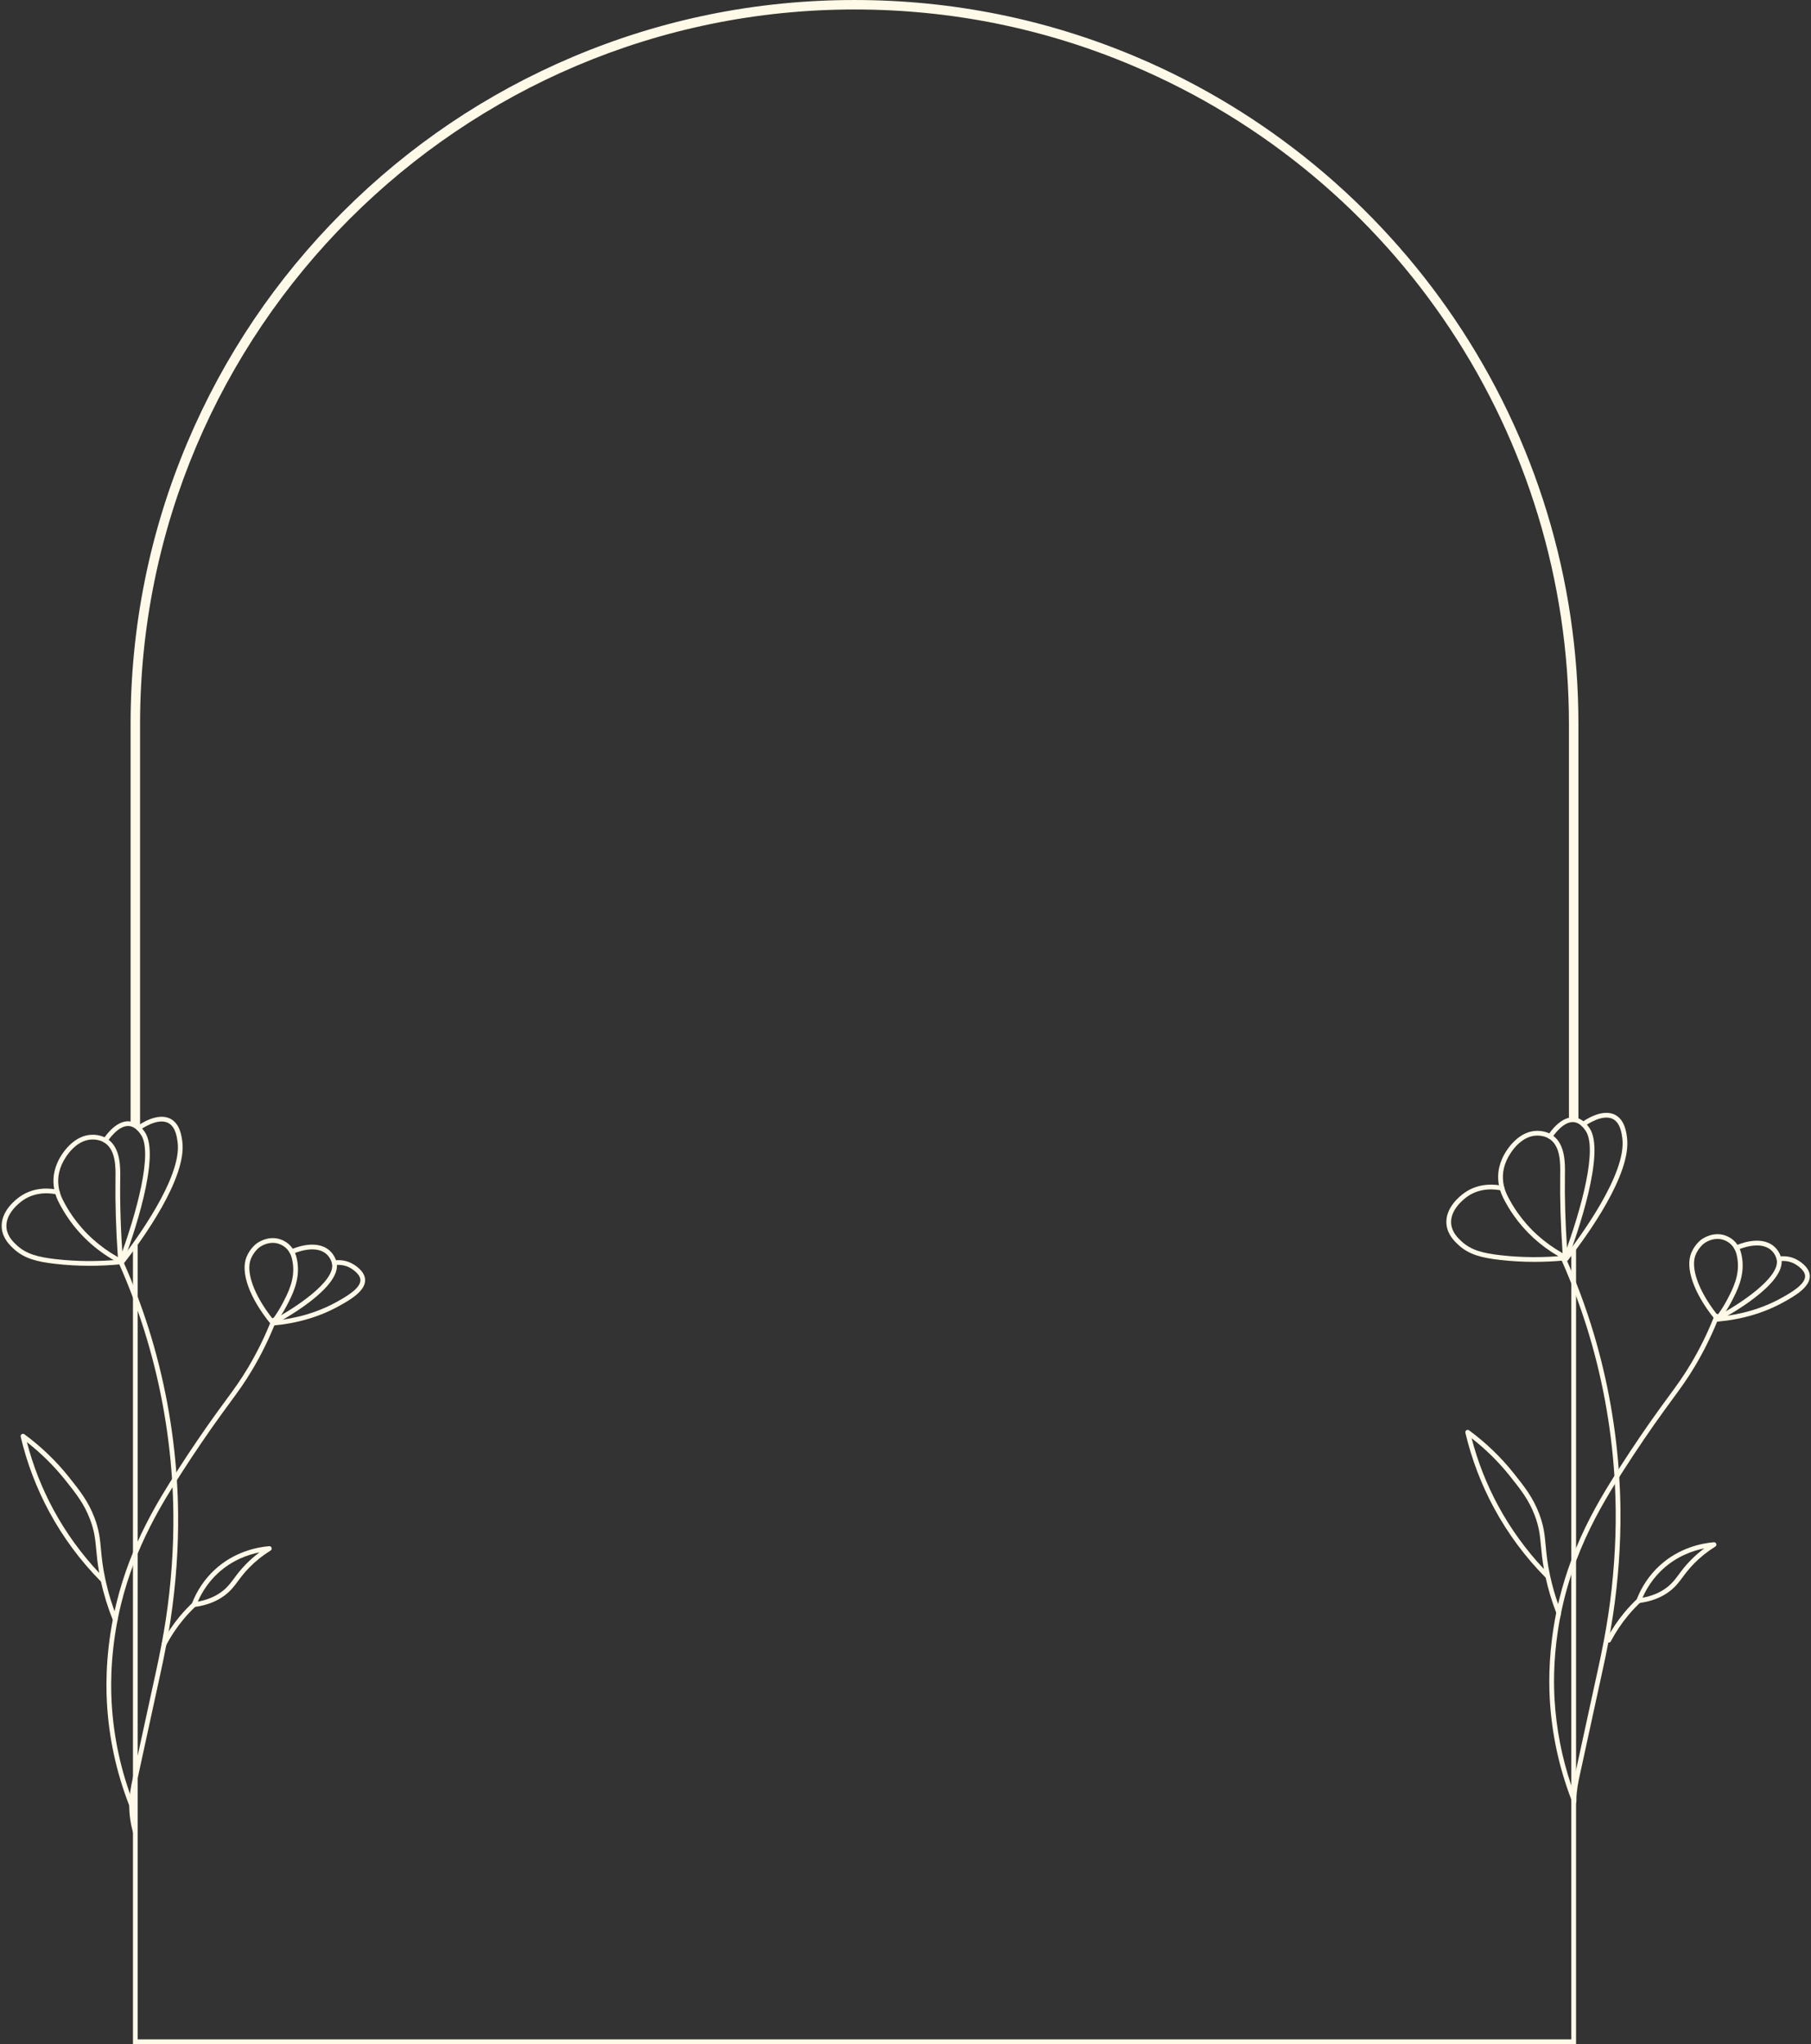 <?xml version="1.0" encoding="UTF-8" standalone="no"?><svg xmlns="http://www.w3.org/2000/svg" xmlns:xlink="http://www.w3.org/1999/xlink" fill="#000000" height="2503.4" preserveAspectRatio="xMidYMid meet" version="1" viewBox="390.5 248.3 2218.4 2503.4" width="2218.4" zoomAndPan="magnify"><rect x="390.5" y="248.3" width="2218.4" height="2503.4" fill="#333333" stroke="none"/><g><g><g id="change1_3"><path d="M556.27,2494.55c-1.26,0-2.42-0.83-2.79-2.1c-1.51-5.27-2.68-10.7-3.46-16.14 c-0.83-5.84-1.23-11.68-1.18-17.36c0.07-13.21,2.38-23.97,4.07-31.82c0.18-0.8,0.35-1.59,0.52-2.4 c5.97-27.62,15.43-71,21.7-99.71c3.31-15.19,5.82-26.68,6.63-30.41c1.64-7.61,4.13-19.11,6.79-33.26 c1.91-10.18,3.64-20.35,5.14-30.23c6.45-42.57,9.62-87.22,9.17-129.12c-0.14-13.64-0.67-27.56-1.57-41.4 c-4.07-62.67-15.63-124.53-34.37-183.88c-4.07-12.9-8.56-25.9-13.36-38.65c-5.32-14.2-11.09-28.31-17.16-41.94 c-0.08-0.18-0.14-0.31-0.2-0.44l-0.2-0.45c-0.02-0.06-0.05-0.11-0.07-0.17c-0.02-0.04-0.06-0.13-0.08-0.16l-0.16-0.35 c-0.05-0.12-0.1-0.24-0.16-0.35l-0.4-0.89c-0.64-1.47,0.04-3.18,1.51-3.82c1.47-0.63,3.18,0.04,3.82,1.51l0.36,0.79 c0.04,0.09,0.12,0.27,0.2,0.44l0.11,0.24c0.08,0.16,0.15,0.32,0.22,0.49l0.13,0.28c0.09,0.19,0.17,0.38,0.26,0.57 c6.09,13.69,11.91,27.91,17.27,42.22c4.83,12.84,9.36,25.95,13.46,38.94c18.88,59.79,30.53,122.11,34.63,185.25 c0.91,13.94,1.44,27.98,1.58,41.72c0.45,42.2-2.74,87.17-9.24,130.05c-1.51,9.95-3.25,20.18-5.17,30.43 c-2.67,14.23-5.17,25.78-6.82,33.42c-0.81,3.73-3.31,15.23-6.63,30.43c-6.26,28.71-15.73,72.09-21.69,99.69 c-0.17,0.81-0.35,1.62-0.52,2.42c-1.63,7.59-3.87,18.01-3.94,30.62c-0.05,5.41,0.33,10.96,1.12,16.51 c0.75,5.18,1.85,10.34,3.3,15.36c0.44,1.54-0.45,3.15-1.99,3.59C556.81,2494.52,556.54,2494.55,556.27,2494.55z" fill="#fff9e7"/></g><g id="change1_10"><path d="M591.4,2264.78c-0.46,0-0.92-0.11-1.35-0.34c-1.42-0.75-1.96-2.5-1.22-3.92 c6.12-11.62,13.46-22.61,21.83-32.67c5.38-6.47,11.26-12.63,17.47-18.32c1.18-1.08,3.02-1,4.1,0.18c1.08,1.18,1,3.02-0.18,4.1 c-6.02,5.52-11.71,11.49-16.93,17.75c-8.11,9.74-15.22,20.39-21.15,31.66C593.45,2264.21,592.44,2264.78,591.4,2264.78z" fill="#fff9e7"/></g><g id="change1_14"><path d="M628.17,2216.36c-0.88,0-1.73-0.4-2.28-1.11c-0.63-0.8-0.8-1.88-0.43-2.83 c6.07-15.94,15.77-30.35,28.05-41.69c24.15-22.3,52.15-27.66,66.68-28.87c1.36-0.11,2.58,0.71,3,1.99 c0.42,1.28-0.09,2.67-1.23,3.38c-9.42,5.8-18.1,12.71-25.81,20.54c-6.47,6.57-10.58,12.1-14.21,16.98 c-4.61,6.2-8.59,11.56-15.7,17.03c-10.1,7.76-22.78,12.65-37.69,14.56C628.41,2216.35,628.29,2216.36,628.17,2216.36z M708.44,2149.39c-14.39,2.88-33.74,9.68-51,25.61c-10.41,9.61-18.86,21.57-24.65,34.81c11.72-2.14,21.76-6.38,29.89-12.63 c6.48-4.98,10.05-9.79,14.58-15.88c3.74-5.03,7.98-10.74,14.73-17.59C697.09,2158.52,702.59,2153.74,708.44,2149.39z" fill="#fff9e7"/></g><g id="change1_21"><path d="M539.04,1797.84c-0.62,0-1.25-0.2-1.79-0.62c-1.26-0.99-1.49-2.81-0.5-4.07 c18.18-23.26,77.05-102.53,71.31-146.08c-0.79-5.99-2.42-18.35-11.02-23.23c-13.25-7.53-34.25,7.76-35.14,8.41 c-1.29,0.95-3.11,0.68-4.06-0.61s-0.68-3.11,0.61-4.06c2.54-1.87,25.24-18,41.45-8.79c11.11,6.31,12.99,20.6,13.9,27.47 c5.88,44.58-48.73,120.07-72.49,150.46C540.76,1797.46,539.9,1797.84,539.04,1797.84z" fill="#fff9e7"/></g><g id="change1_8"><path d="M538.66,1796.98c-0.34,0-0.68-0.06-1.02-0.18c-1.5-0.56-2.26-2.23-1.7-3.73 c22.8-61.01,41.9-133.79,27.16-155.11c-1.96-2.83-6.54-9.45-13.71-10.53c-13.44-2.01-26.01,16.94-27.41,19.11 c-0.87,1.35-2.66,1.74-4.01,0.87c-1.35-0.87-1.74-2.66-0.87-4.01c2.61-4.07,16.5-24.22,33.15-21.71 c9.65,1.45,15.44,9.82,17.62,12.96c20.16,29.14-15.18,130.17-26.49,160.44C540.94,1796.26,539.83,1796.98,538.66,1796.98z" fill="#fff9e7"/></g><g id="change1_25"><path d="M538.15,1795.85c-0.46,0-0.93-0.11-1.36-0.34c-25.32-13.39-46.17-31.63-61.99-54.21 c-4.76-6.8-9.06-14.02-12.79-21.47c-5.91-11.82-7.56-25.08-4.65-37.36c0.85-3.58,2.03-7.09,3.52-10.44 c5.64-12.69,21-34.03,42.95-34.03c0.14,0,0.29,0,0.43,0c7.43,0.09,13.86,2.12,19.11,6.03c14.97,11.14,14.62,34.13,14.41,47.87 l-0.01,0.86c-0.44,30.05,0.63,62.75,3.28,99.98c0.07,1.05-0.43,2.06-1.31,2.64C539.26,1795.7,538.71,1795.85,538.15,1795.85z M503.84,1643.81c-18.98,0-32.58,19.18-37.65,30.58c-1.34,3.02-2.41,6.19-3.17,9.42c-2.59,10.95-1.1,22.82,4.19,33.43 c3.6,7.2,7.75,14.17,12.35,20.74c14.31,20.43,32.91,37.2,55.33,49.88c-2.39-35.21-3.34-66.4-2.92-95.18l0.01-0.86 c0.2-13.44,0.51-33.76-12.07-43.12c-4.25-3.16-9.53-4.8-15.71-4.88C504.08,1643.81,503.96,1643.81,503.84,1643.81z" fill="#fff9e7"/></g><g id="change1_6"><path d="M500.36,1798.49c-14.33,0-28.49-0.8-42.39-2.41c-22.4-2.59-37.91-6.46-50.94-18.59 c-4.21-3.93-12.98-12.09-14.33-24.68c-2.18-20.4,16.6-35.15,22.42-39.19c18.22-12.65,38.4-9.94,46.23-8.18 c1.56,0.35,2.55,1.9,2.2,3.47c-0.35,1.56-1.9,2.55-3.47,2.2c-7.08-1.59-25.33-4.06-41.65,7.28 c-3.66,2.55-21.85,16.14-19.96,33.81c1.12,10.43,8.53,17.34,12.52,21.05c11.86,11.04,26.45,14.62,47.65,17.07 c25.83,2.98,52.6,3.15,79.58,0.5c1.59-0.15,3.01,1.01,3.17,2.6c0.16,1.6-1.01,3.02-2.61,3.17 C525.9,1797.86,513.07,1798.49,500.36,1798.49z" fill="#fff9e7"/></g><g id="change1_5"><path d="M551.75,2461.88c-1.16,0-2.25-0.7-2.7-1.84c-15.88-40.53-25.15-83.03-27.57-126.34 c-1.55-27.83-0.76-71.72,11.82-122.8c17.94-72.8,51.74-125.87,74.11-160.99c17.17-26.96,36.89-55.05,37.09-55.34 c9.19-13.08,16.3-22.76,22.58-31.3c10.64-14.49,18.33-24.96,27.64-40.67c11.01-18.57,20.64-38.29,28.6-58.59 c0.58-1.49,2.27-2.23,3.76-1.64c1.49,0.58,2.23,2.27,1.64,3.76c-8.08,20.6-17.84,40.59-29.01,59.43 c-9.46,15.95-17.22,26.52-27.96,41.14c-6.26,8.52-13.35,18.18-22.51,31.21c-0.2,0.28-19.85,28.27-36.94,55.12 c-22.16,34.8-55.66,87.39-73.37,159.26c-12.41,50.38-13.2,93.65-11.67,121.08c2.38,42.69,11.52,84.59,27.18,124.54 c0.58,1.49-0.15,3.18-1.64,3.76C552.45,2461.82,552.1,2461.88,551.75,2461.88z" fill="#fff9e7"/></g><g id="change1_20"><path d="M531.66,2234.74c-1.15,0-2.23-0.69-2.69-1.81c-6.22-15.38-11.2-31.43-14.8-47.71 c-25.05-25.29-46.33-53.96-63.24-85.23c-15.7-29.01-27.51-60.02-35.09-92.17c-0.28-1.18,0.21-2.42,1.23-3.09 c1.02-0.67,2.34-0.64,3.32,0.09c20.56,15.15,38.95,32.83,54.67,52.55c13.14,16.5,23.53,29.52,31.16,49.6 c5.77,15.17,6.79,26.1,7.96,38.76c0.93,9.99,1.98,21.32,5.48,37.38c0.01,0.03,0.01,0.06,0.02,0.09 c3.54,16.23,8.48,32.23,14.68,47.55c0.6,1.49-0.12,3.18-1.6,3.78C532.39,2234.67,532.02,2234.74,531.66,2234.74z M423.44,2014.43 c7.48,28.82,18.42,56.63,32.58,82.79c15.23,28.14,34.05,54.15,56.02,77.44c-2.08-11.48-2.91-20.37-3.65-28.4 c-1.18-12.74-2.12-22.8-7.61-37.24c-7.31-19.23-16.95-31.32-30.28-48.05C456.78,2043.77,440.98,2028.14,423.44,2014.43z" fill="#fff9e7"/></g><g id="change1_12"><path d="M724.72,1871.25c-0.87,0-1.69-0.39-2.24-1.06c-26.12-31.8-37.65-63.32-30.09-82.27 c4.34-10.89,12.26-16.61,12.6-16.85c3.29-2.34,15.11-9.61,29.01-4.95c2.4,0.8,4.7,1.91,6.84,3.31 c6.17,4.02,10.65,10.35,12.62,17.85c0.66,2.52,1.17,5.11,1.52,7.69c2.85,21.57-6.51,39.48-13.35,52.55 c-4.12,7.88-9.04,15.5-14.63,22.63c-0.54,0.69-1.37,1.1-2.25,1.11C724.74,1871.25,724.73,1871.25,724.72,1871.25z M724.65,1770.4 c-7.93,0-14.2,3.91-16.3,5.41c-0.06,0.04-6.89,5.03-10.57,14.27c-6.46,16.19,4.07,44.82,26.88,73.58 c4.46-6,8.43-12.32,11.83-18.83c6.84-13.08,15.35-29.35,12.74-49.1c-0.31-2.34-0.77-4.69-1.38-6.97 c-1.6-6.1-5.22-11.23-10.17-14.46c-1.73-1.12-3.58-2.02-5.52-2.67C729.55,1770.75,727.03,1770.4,724.65,1770.4z" fill="#fff9e7"/></g><g id="change1_9"><path d="M725.19,1870.65c-1.04,0-2.05-0.56-2.57-1.55c-0.75-1.42-0.21-3.17,1.21-3.92 c27.51-14.53,78.24-47.78,73.33-69.67c-0.26-1.15-1.81-7.1-7.12-11.63c-14.17-12.1-39.8-0.48-40.88,0.02 c-1.45,0.67-3.18,0.04-3.85-1.42c-0.67-1.45-0.04-3.18,1.42-3.85c3.06-1.41,30.41-13.4,47.08,0.84 c6.54,5.59,8.56,12.72,9.02,14.78c6.98,31.1-67.74,71.56-76.28,76.07C726.11,1870.54,725.65,1870.65,725.19,1870.65z" fill="#fff9e7"/></g><g id="change1_7"><path d="M724.54,1871.7c-1.49,0-2.75-1.13-2.89-2.64c-0.14-1.6,1.04-3.01,2.63-3.15 c29.18-2.61,55.67-10.42,78.71-23.23c10.49-5.83,30.02-16.68,28.94-27.38c-0.83-8.14-12.83-14.44-13.34-14.7 c-7.32-3.79-14.52-3.42-18.15-2.86c-1.59,0.25-3.07-0.84-3.31-2.43c-0.24-1.58,0.84-3.07,2.43-3.31 c4.33-0.67,12.92-1.11,21.7,3.44c2.55,1.32,15.35,8.46,16.45,19.28c1.47,14.5-19.42,26.1-31.89,33.03 c-23.76,13.2-51.01,21.25-81.01,23.93C724.71,1871.7,724.62,1871.7,724.54,1871.7z" fill="#fff9e7"/></g></g><g><g id="change1_1"><path d="M2375.49,2097.12c-0.13-13.13-0.63-26.54-1.46-39.89c-0.04-0.6-0.08-1.22-0.12-1.82 c-0.17-2.66-0.36-5.3-0.57-7.96c-4.53-60.4-15.97-120.01-34.06-177.28c-5.46-17.26-11.56-34.44-18.18-51.22 c-1.02-2.58-2.04-5.14-3.09-7.7c-0.89-2.21-1.8-4.4-2.72-6.59c-1.67-3.99-3.37-7.97-5.13-11.99c-0.13-0.29-0.26-0.58-0.38-0.88 c-0.06-0.12-0.1-0.24-0.16-0.37c-0.12-0.24-0.22-0.49-0.34-0.74c-0.24-0.55-0.49-1.1-0.73-1.66c-0.09-0.21-0.18-0.41-0.28-0.61 l-0.12-0.24c-0.07-0.19-0.15-0.36-0.2-0.45l-0.13-0.28c-0.07-0.17-0.15-0.35-0.2-0.44l-0.03-0.09l-0.31-0.7 c-0.02-0.04-0.03-0.08-0.07-0.12c-0.13-0.28-0.3-0.52-0.51-0.73c-0.81-0.86-2.1-1.16-3.24-0.66c-0.84,0.36-1.42,1.07-1.65,1.87 c-0.14,0.52-0.14,1.08,0.02,1.61c0.02,0.12,0.07,0.22,0.12,0.34l0.39,0.88c0.06,0.12,0.12,0.24,0.16,0.36l0.15,0.35 c0.02,0.04,0.07,0.13,0.08,0.16c0.02,0.07,0.05,0.13,0.07,0.19l0.2,0.41c0.06,0.14,0.12,0.28,0.21,0.48 c0.14,0.3,0.27,0.6,0.39,0.91c3.18,7.16,6.14,14.1,9.02,21.21c0.89,2.21,1.79,4.41,2.66,6.63c1.98,4.99,3.91,10.03,5.8,15.09 c4.52,12.13,8.74,24.44,12.64,36.75c18.72,59.33,30.29,121.16,34.37,183.79v0.08c0.21,3.32,0.41,6.64,0.58,9.96 c0.55,10.54,0.88,21.08,0.99,31.45c0.45,41.88-2.72,86.53-9.17,129.11c-1.5,9.83-3.23,19.99-5.14,30.22 c0,0.03-0.01,0.07-0.01,0.1c-2.79,14.85-5.48,27.22-6.77,33.18c-0.64,2.93-2.31,10.61-4.61,21.1 c-6.18,28.28-16.22,74.36-22.88,105.16c-0.48,2.17-0.93,4.26-1.36,6.27c-1,4.62-2.21,10.24-3.04,16.79 c-0.56,4.31-0.95,9.01-1.02,14.08c-0.01,0.33-0.01,0.65-0.01,0.98c0,1.6,1.3,2.89,2.89,2.89c0.01,0,0.01,0,0.01,0 c0.1,0,0.2,0,0.3-0.01c0.96-0.1,1.78-0.67,2.23-1.47c0.23-0.42,0.36-0.89,0.37-1.41c0-0.68,0.01-1.36,0.03-2.03 c0.28-11.69,2.37-21.41,3.91-28.59c6.57-30.48,17.63-81.14,24.24-111.4c2.29-10.51,3.97-18.19,4.6-21.12 c1.24-5.68,3.75-17.17,6.38-31.11c0.15-0.77,0.29-1.54,0.44-2.32c0-0.03,0.01-0.07,0.01-0.1c0.59-3.15,1.16-6.29,1.72-9.43 c1.25-7.07,2.4-14.06,3.44-20.89C2372.75,2184.29,2375.94,2139.32,2375.49,2097.12z" fill="#fff9e7"/></g><g id="change1_16"><path d="M2361.1,2259.97c-0.46,0-0.92-0.11-1.35-0.34c-1.42-0.75-1.96-2.5-1.22-3.92 c6.12-11.62,13.46-22.61,21.83-32.67c5.38-6.46,11.25-12.63,17.47-18.32c1.18-1.09,3.02-1,4.1,0.18s1,3.02-0.18,4.1 c-6.02,5.52-11.72,11.49-16.93,17.76c-8.1,9.74-15.22,20.39-21.15,31.66C2363.15,2259.4,2362.15,2259.97,2361.1,2259.97z" fill="#fff9e7"/></g><g id="change1_23"><path d="M2492.89,2139.04c-0.42-1.28-1.65-2.11-3-1.99c-14.53,1.22-42.53,6.57-66.68,28.87 c-12.11,11.18-21.71,25.35-27.78,41.03c-0.09,0.22-0.19,0.44-0.27,0.66c-0.37,0.95-0.2,2.02,0.43,2.82 c0.56,0.71,1.39,1.11,2.28,1.11c0.13,0,0.24-0.01,0.37-0.02c0.32-0.05,0.64-0.08,0.96-0.14c14.49-1.97,26.85-6.83,36.72-14.42 c7.13-5.48,11.1-10.83,15.71-17.03c3.63-4.89,7.74-10.41,14.21-16.98c7.71-7.82,16.4-14.74,25.82-20.55 C2492.8,2141.72,2493.32,2140.31,2492.89,2139.04z M2461.71,2158.89c-6.76,6.86-10.99,12.56-14.73,17.6 c-4.53,6.09-8.1,10.9-14.58,15.88c-8.14,6.26-18.18,10.49-29.89,12.63c5.78-13.24,14.23-25.2,24.64-34.81 c17.25-15.93,36.61-22.73,51-25.61C2472.3,2148.93,2466.8,2153.72,2461.71,2158.89z" fill="#fff9e7"/></g><g id="change1_2"><path d="M2308.75,1793.04c-0.62,0-1.25-0.2-1.78-0.62c-1.26-0.99-1.49-2.81-0.5-4.07 c18.18-23.26,77.05-102.54,71.31-146.08c-0.79-5.99-2.42-18.35-11.02-23.23c-13.25-7.52-34.25,7.76-35.14,8.41 c-1.29,0.95-3.11,0.68-4.06-0.61c-0.95-1.29-0.68-3.11,0.61-4.06c2.54-1.87,25.24-18,41.45-8.79 c11.11,6.31,12.99,20.6,13.9,27.47c5.88,44.58-48.73,120.07-72.49,150.46C2310.46,1792.65,2309.61,1793.04,2308.75,1793.04z" fill="#fff9e7"/></g><g id="change1_13"><path d="M2308.36,1792.17c-0.34,0-0.68-0.06-1.02-0.18c-1.5-0.56-2.26-2.23-1.7-3.73 c22.8-61.01,41.9-133.79,27.16-155.11c-1.96-2.83-6.53-9.45-13.71-10.53c-13.4-2.01-26.01,16.94-27.41,19.11 c-0.87,1.35-2.66,1.74-4.01,0.87c-1.35-0.87-1.74-2.66-0.87-4.01c2.61-4.07,16.49-24.22,33.15-21.71 c9.66,1.45,15.44,9.82,17.62,12.97c20.16,29.14-15.18,130.17-26.5,160.44C2310.65,1791.45,2309.54,1792.17,2308.36,1792.17z" fill="#fff9e7"/></g><g id="change1_22"><path d="M2310.73,1787.5c-0.09-1.44-0.2-2.87-0.29-4.28c-0.16-2.31-0.31-4.6-0.45-6.86 c-2.08-32.48-2.9-61.5-2.51-88.4l0.01-0.86c0.21-13.69,0.57-36.52-14.21-47.71c-0.06-0.06-0.13-0.12-0.2-0.16 c-1.5-1.11-3.09-2.07-4.77-2.88c-4.23-2.02-9.02-3.08-14.34-3.15h-0.43c-21.95,0-37.31,21.34-42.95,34.02 c-1.49,3.34-2.67,6.86-3.52,10.44c-1.71,7.21-1.83,14.75-0.45,22.15c0.37,2.05,0.87,4.11,1.5,6.13c0.93,3.09,2.14,6.13,3.61,9.08 c3.71,7.45,8.02,14.68,12.78,21.48c14.31,20.42,32.74,37.3,54.86,50.24c0.81,0.49,1.65,0.96,2.47,1.43 c1.25,0.71,2.51,1.39,3.78,2.08c0.07,0.05,0.15,0.08,0.23,0.13c0.21,0.1,0.43,0.22,0.64,0.34c0.43,0.23,0.89,0.34,1.36,0.34 c0.5,0,0.99-0.12,1.43-0.37c0.06-0.02,0.1-0.06,0.16-0.09c0.88-0.58,1.38-1.59,1.31-2.65 C2310.75,1787.79,2310.74,1787.64,2310.73,1787.5z M2249.27,1733.16c-4.6-6.56-8.75-13.53-12.35-20.73 c-5.3-10.61-6.79-22.47-4.19-33.43c0.75-3.23,1.82-6.4,3.17-9.41c5.06-11.4,18.67-30.58,37.65-30.58h0.36 c5.27,0.06,9.89,1.27,13.77,3.58c0.67,0.41,1.32,0.84,1.95,1.3c12.58,9.37,12.27,29.68,12.06,43.12l-0.01,0.86 c-0.42,28.79,0.53,59.98,2.93,95.18C2282.18,1770.36,2263.59,1753.59,2249.27,1733.16z" fill="#fff9e7"/></g><g id="change1_18"><path d="M2270.07,1793.68c-14.33,0-28.5-0.8-42.4-2.41c-22.4-2.58-37.91-6.45-50.94-18.59 c-4.21-3.93-12.98-12.09-14.33-24.68c-2.18-20.4,16.6-35.15,22.42-39.19c18.21-12.65,38.4-9.94,46.23-8.18 c1.56,0.35,2.55,1.9,2.2,3.47c-0.35,1.56-1.91,2.54-3.47,2.2c-7.09-1.58-25.33-4.05-41.66,7.28 c-3.66,2.55-21.85,16.14-19.96,33.81c1.12,10.43,8.53,17.34,12.52,21.05c11.86,11.05,26.45,14.62,47.65,17.07 c25.83,2.98,52.61,3.15,79.58,0.5c1.59-0.14,3.01,1.01,3.17,2.61c0.16,1.59-1.01,3.02-2.6,3.17 C2295.61,1793.05,2282.78,1793.68,2270.07,1793.68z" fill="#fff9e7"/></g><g id="change1_19"><path d="M2496.29,1860.88c-0.02,0.15-0.07,0.3-0.13,0.45c-0.58,1.49-1.17,2.97-1.79,4.45 c-0.08,0.22-0.16,0.43-0.25,0.64c-0.06,0.15-0.12,0.3-0.19,0.45c-7.63,18.65-16.62,36.75-26.78,53.89 c-9.46,15.96-17.23,26.53-27.96,41.15c-6.26,8.52-13.35,18.18-22.51,31.2c-0.2,0.28-19.84,28.27-36.94,55.12 c-1.83,2.88-3.74,5.87-5.71,9.01c-1.74,2.74-3.52,5.57-5.33,8.51c-15.28,24.61-33.18,55.93-47.59,94.28 c-2.01,5.34-3.95,10.82-5.8,16.45c-3.27,9.9-6.28,20.24-8.93,31.02c-1.29,5.24-2.46,10.4-3.51,15.47 c-0.49,2.34-0.95,4.67-1.38,6.97c-7.72,40.71-8.08,75.37-6.78,98.64c2.02,36.31,8.94,72.04,20.59,106.49 c0.45,1.35,0.92,2.7,1.4,4.05c1.39,4.02,2.87,8.01,4.4,11.99c0.13,0.35,0.27,0.68,0.41,1.03c-0.02,0.67-0.03,1.35-0.03,2.03 c-0.01,0.51-0.14,0.99-0.37,1.41v0.77c-0.24,0.22-0.55,0.41-0.87,0.53c-0.35,0.14-0.7,0.2-1.06,0.2c-0.1,0-0.21,0-0.3-0.02 c-1.05-0.1-1.99-0.78-2.4-1.82c-0.27-0.67-0.52-1.35-0.79-2.03c-0.13-0.32-0.26-0.66-0.38-1c-15.16-39.61-24.04-81.07-26.4-123.3 c-1.37-24.62-0.91-61.81,7.93-105.43c0.71-3.49,1.47-7.03,2.3-10.61c0.51-2.24,1.04-4.49,1.6-6.76 c4.12-16.75,9.09-32.46,14.57-47.14c1.88-5.04,3.82-9.96,5.8-14.75c14.95-36.17,32.55-65.54,47.01-88.5 c1.79-2.86,3.54-5.61,5.22-8.25c0.51-0.79,1.01-1.57,1.5-2.34c17.17-26.95,36.89-55.06,37.09-55.34 c9.19-13.07,16.3-22.75,22.58-31.3c10.64-14.49,18.33-24.96,27.64-40.68c10.48-17.67,19.71-36.38,27.44-55.65 c0.39-0.97,0.78-1.96,1.16-2.94c0.42-1.06,1.4-1.75,2.47-1.82c0.42-0.05,0.86,0.01,1.29,0.19c0.2,0.08,0.39,0.17,0.56,0.29 c0.44,0.29,0.78,0.7,1.01,1.15C2496.35,1859.58,2496.44,1860.24,2496.29,1860.88z" fill="#fff9e7"/></g><g id="change1_17"><path d="M2299.13,2212.85c-3.95-11.26-7.22-22.8-9.76-34.46c0-0.03-0.01-0.06-0.02-0.09 c-3.49-16.05-4.55-27.38-5.48-37.38c-1.17-12.65-2.18-23.59-7.96-38.76c-7.63-20.08-18.02-33.11-31.16-49.6 c-15.72-19.72-34.1-37.4-54.66-52.55c-0.99-0.72-2.31-0.75-3.32-0.08c-1.02,0.67-1.51,1.9-1.23,3.09 c7.59,32.14,19.4,63.16,35.09,92.17c16.93,31.26,38.19,59.93,63.24,85.23c3.24,14.65,7.59,29.1,12.97,43.05 c0.6,1.56,1.22,3.11,1.85,4.66c0.45,1.13,1.54,1.81,2.68,1.81h0.13c0.43-2.3,0.89-4.62,1.38-6.97 C2301.56,2219.62,2300.32,2216.26,2299.13,2212.85z M2225.73,2092.42c-14.16-26.17-25.11-53.98-32.58-82.79 c17.54,13.7,33.34,29.33,47.06,46.55c13.33,16.73,22.96,28.81,30.27,48.05c5.49,14.43,6.42,24.49,7.62,37.23 c0.74,8.04,1.57,16.93,3.64,28.41C2259.78,2146.57,2240.96,2120.56,2225.73,2092.42z" fill="#fff9e7"/></g><g id="change1_24"><path d="M2524.68,1790.15c-0.34-2.57-0.85-5.15-1.51-7.68c-0.41-1.56-0.93-3.06-1.56-4.52 c-0.77-1.82-1.71-3.54-2.8-5.15c-2.19-3.26-4.99-6.05-8.27-8.18c-2.14-1.39-4.45-2.51-6.85-3.31 c-13.92-4.66-25.72,2.62-29.01,4.96c-0.34,0.24-8.27,5.97-12.59,16.84c-7.3,18.32,3.2,48.35,27.49,79.04 c0.58,0.74,1.17,1.49,1.78,2.23c0.28,0.34,0.55,0.67,0.82,1.01c0.48,0.58,1.17,0.95,1.93,1.03c0.1,0.02,0.21,0.02,0.31,0.02h0.04 c0.88-0.01,1.71-0.42,2.25-1.11c0.03-0.03,0.06-0.08,0.08-0.12c1.23-1.57,2.43-3.16,3.58-4.77c1.49-2.05,2.9-4.14,4.27-6.26 c2.41-3.75,4.66-7.58,6.7-11.49C2518.18,1829.62,2527.54,1811.72,2524.68,1790.15z M2506.2,1840.01 c-3.23,6.16-6.95,12.15-11.13,17.85c-0.23,0.33-0.46,0.65-0.71,0.98c-0.38-0.49-0.77-0.96-1.14-1.45 c-22.02-28.28-32.08-56.21-25.74-72.12c3.68-9.24,10.51-14.22,10.58-14.27c2.09-1.5,8.36-5.41,16.3-5.41 c2.37,0,4.9,0.35,7.51,1.22c1.93,0.65,3.78,1.54,5.51,2.67c3.13,2.04,5.72,4.84,7.62,8.16c0,0.01,0.01,0.02,0.01,0.04 c0.06,0.13,0.13,0.26,0.21,0.37c1,1.82,1.79,3.81,2.33,5.9c0.6,2.3,1.07,4.64,1.38,6.97 C2521.55,1810.65,2513.04,1826.92,2506.2,1840.01z" fill="#fff9e7"/></g><g id="change1_26"><path d="M2494.9,1865.84c-1.04,0-2.05-0.56-2.57-1.55c-0.75-1.42-0.21-3.17,1.21-3.92 c27.51-14.53,78.24-47.78,73.33-69.67c-0.26-1.15-1.81-7.1-7.12-11.63c-14.18-12.11-39.79-0.49-40.88,0.02 c-1.46,0.67-3.18,0.04-3.85-1.42c-0.67-1.46-0.04-3.18,1.42-3.85c3.06-1.41,30.4-13.41,47.08,0.84 c6.54,5.59,8.56,12.72,9.02,14.78c6.98,31.1-67.74,71.56-76.28,76.07C2495.82,1865.73,2495.35,1865.84,2494.9,1865.84z" fill="#fff9e7"/></g><g id="change1_11"><path d="M2494.24,1866.89c-1.49,0-2.75-1.13-2.89-2.64c-0.14-1.6,1.04-3.01,2.63-3.15 c29.18-2.61,55.66-10.42,78.71-23.22c10.49-5.83,30.02-16.68,28.94-27.38c-0.83-8.15-12.83-14.44-13.34-14.71 c-7.32-3.79-14.52-3.41-18.15-2.86c-1.57,0.25-3.06-0.84-3.31-2.43c-0.24-1.58,0.84-3.07,2.43-3.31 c4.33-0.67,12.92-1.1,21.7,3.44c2.55,1.32,15.35,8.46,16.45,19.28c1.47,14.5-19.41,26.1-31.89,33.03 c-23.76,13.2-51.02,21.25-81.01,23.93C2494.42,1866.89,2494.33,1866.89,2494.24,1866.89z" fill="#fff9e7"/></g></g><g id="change1_4"><path d="M2321.11 1777.75L2321.11 2751.69 553.37 2751.69 553.37 1773.72 559.17 1772.27 559.17 2745.88 2315.3 2745.88 2315.3 1777.75z" fill="#fff9e7"/></g><g id="change1_15"><path d="M562.08,1626.85h-11.61v-491.77c0-119.71,23.45-235.85,69.69-345.17c44.66-105.6,108.6-200.43,190.04-281.87 C891.63,426.6,986.47,362.66,1092.06,318c109.33-46.24,225.46-69.69,345.17-69.69c119.71,0,235.84,23.45,345.17,69.69 c78.91,33.38,152.56,78.06,218.9,132.81c65.87,54.36,123.49,117.77,171.25,188.47c99.08,146.66,151.45,318.1,151.45,495.8v484.52 h-11.61v-484.52c0-352.53-209.81-669.05-534.51-806.39c-107.89-45.64-222.5-68.77-340.65-68.77 c-482.57,0-875.16,392.6-875.16,875.16V1626.85z" fill="#fff9e7"/></g></g></svg>